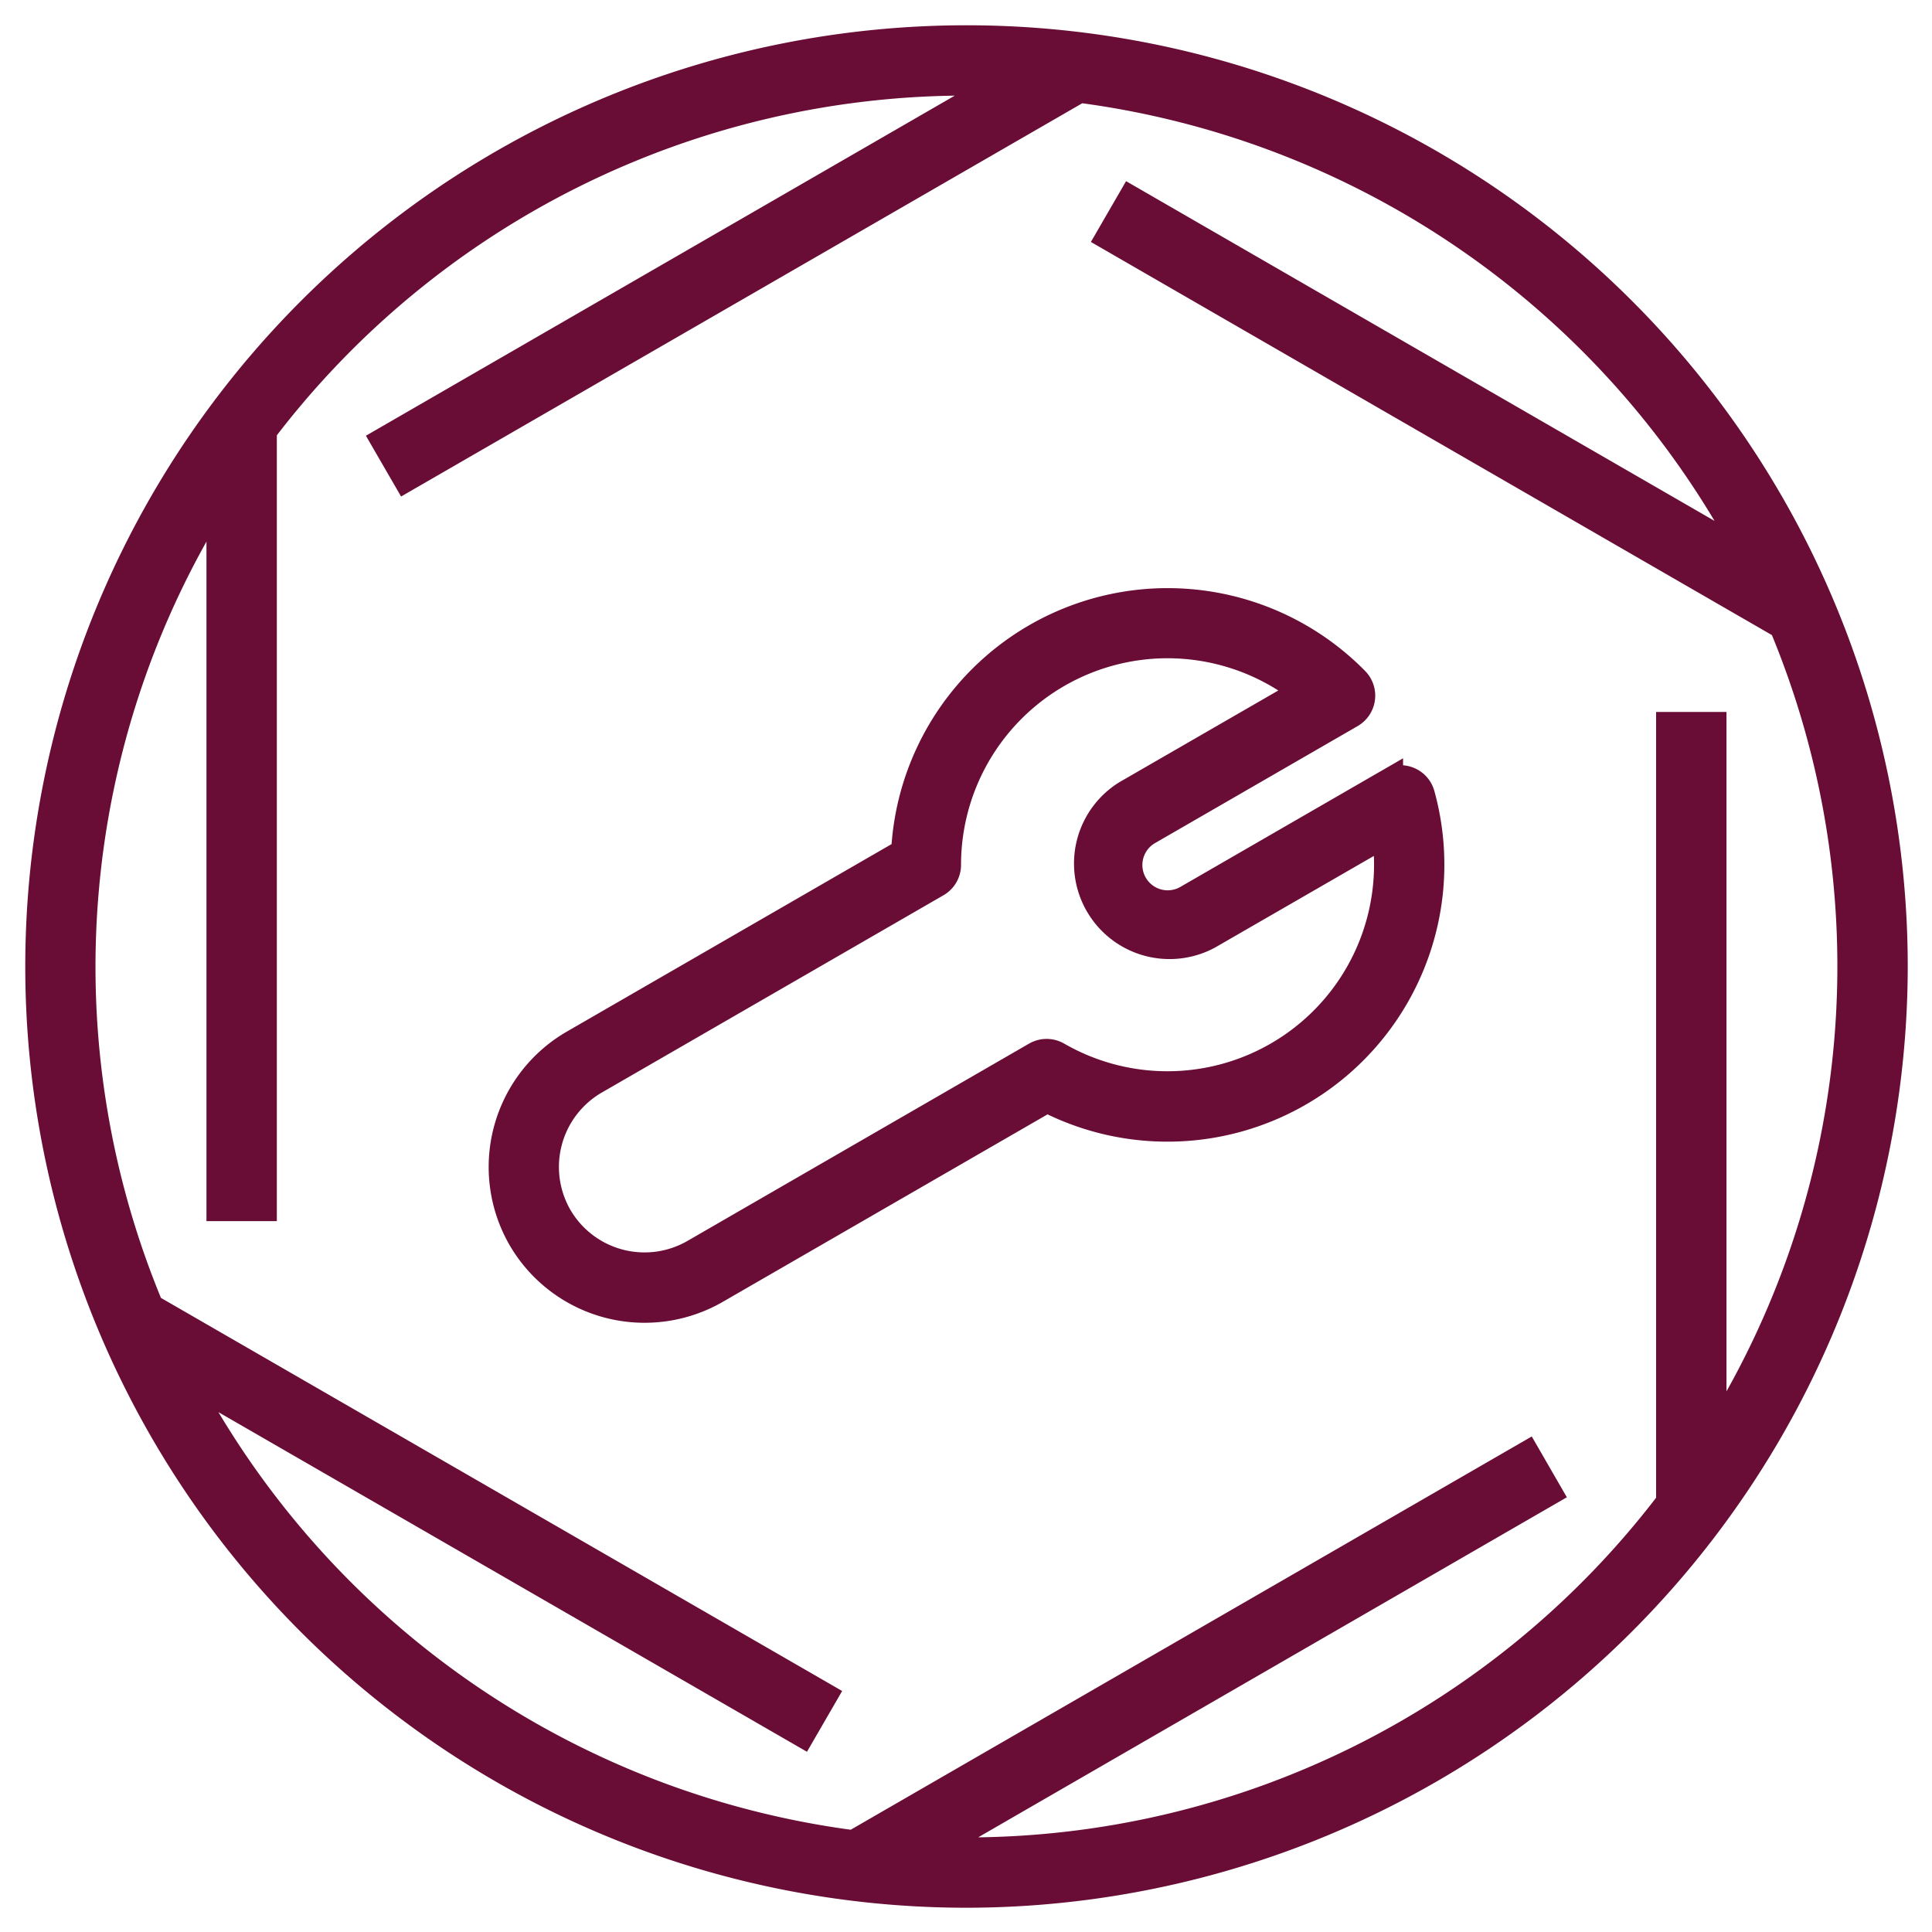 <svg id="cloud-builder-professional-services-svgrepo-com" xmlns="http://www.w3.org/2000/svg" width="72" height="72" viewBox="0 0 72 72">
  <path id="cloud--builder--professional--services_1_" d="M35.217,69.795A34.577,34.577,0,1,1,69.795,35.217,34.615,34.615,0,0,1,35.217,69.795Zm-1.384-1.65q.689.03,1.384.029a32.922,32.922,0,0,0,26.2-12.989V26.231h1.623V52.864A32.936,32.936,0,0,0,65.63,22.519L40.537,8.033l.81-1.4,23.072,13.32A33.036,33.036,0,0,0,39.429,2.529l-25.1,14.491-.81-1.4L36.6,2.29c-.457-.02-.921-.029-1.384-.029a32.924,32.924,0,0,0-26.2,12.991V44.206H7.393V17.571A32.929,32.929,0,0,0,4.8,47.916L29.9,62.4l-.81,1.4L6.016,50.485a33.033,33.033,0,0,0,24.99,17.421L56.1,53.415l.808,1.4ZM23.226,47.995a5.316,5.316,0,0,1-4.61-2.656h0a5.327,5.327,0,0,1,1.945-7.255l12.347-7.129a9.817,9.817,0,0,1,16.809-6.4.81.81,0,0,1-.173,1.27l-7.55,4.36a1.442,1.442,0,0,0,1.443,2.5l7.55-4.36a.808.808,0,0,1,1.184.484A9.82,9.82,0,0,1,38.22,40.161L25.875,47.288A5.333,5.333,0,0,1,23.226,47.995ZM42.714,23.23a8.2,8.2,0,0,0-8.2,8.2.806.806,0,0,1-.405.7L21.371,39.485a3.705,3.705,0,0,0-1.353,5.043h0a3.7,3.7,0,0,0,5.045,1.353L37.8,38.524a.81.81,0,0,1,.808,0,8.2,8.2,0,0,0,12.217-8.25l-6.587,3.8a3.061,3.061,0,0,1-3.059-5.3l6.585-3.8A8.213,8.213,0,0,0,42.714,23.23Z" transform="translate(0.801 0.801)" fill="#690c36" stroke="#690c36" stroke-width="1"/>
  <rect id="_Transparent_Rectangle" width="72" height="72" fill="none"/>
</svg>
